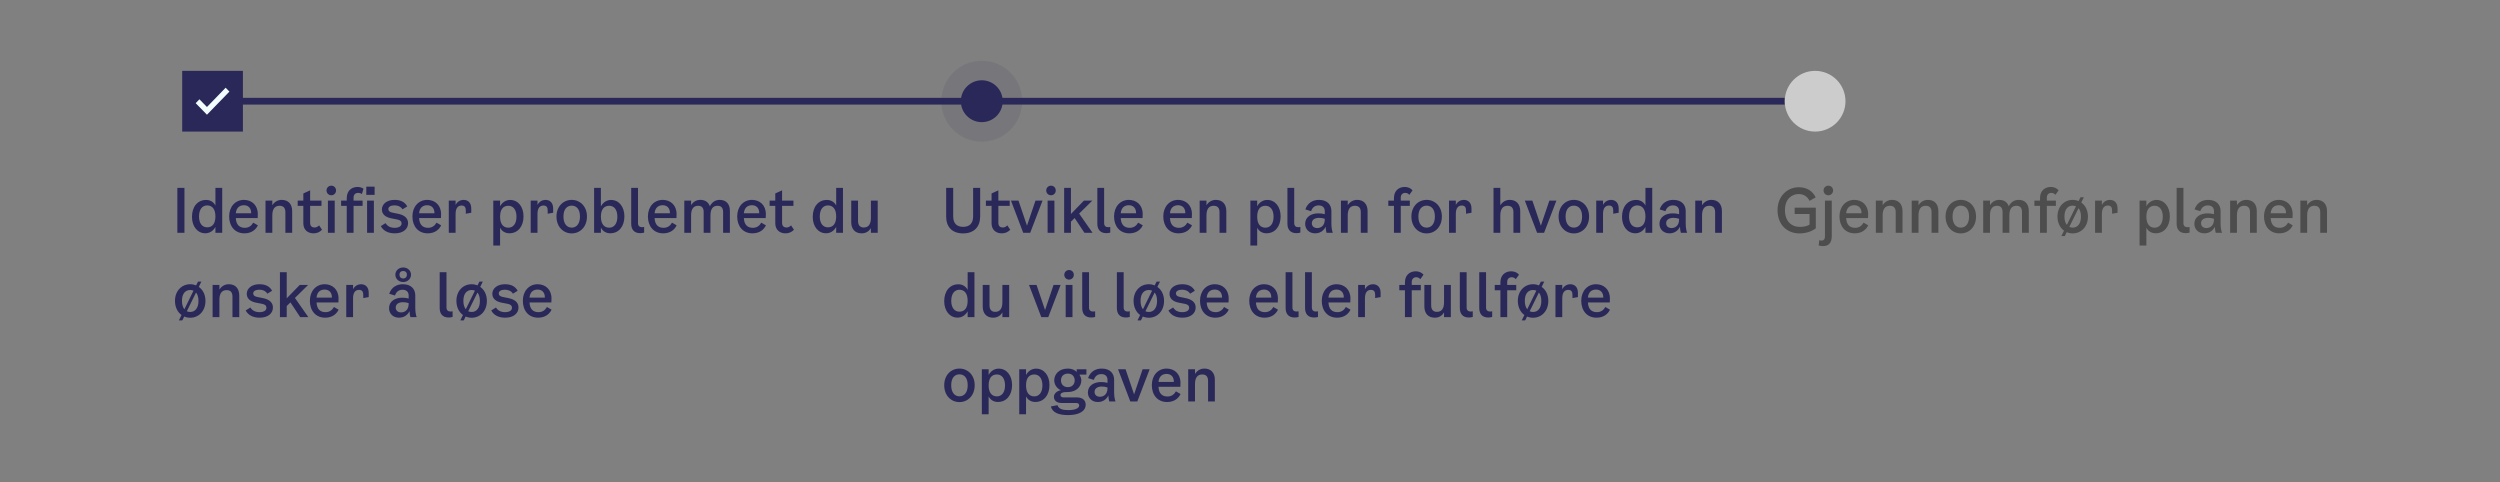 <svg width="741" height="143" viewBox="0 0 741 143" fill="none" xmlns="http://www.w3.org/2000/svg">
<rect x="0" y="0" width="741" height="143" fill="#808080" stroke="none"/>
<rect x="54" y="21" width="18" height="18" fill="#2A2859"/>
<path d="M61.34 34L60.23 32.86L58 30.58L59.11 29.43L61.34 31.71L66.88 26L68 27.15L62.45 32.86L61.34 34V34Z" fill="#F1FDFF"/>
<line x1="70" y1="30" x2="285" y2="30" stroke="#2A2859" stroke-width="2"/>
<path d="M52.566 69V55.68H54.672V69H52.566ZM63.85 55.68H65.866V69H63.85V67.272C63.112 68.604 61.96 69.144 60.862 69.144C58.558 69.144 56.902 67.164 56.902 64.266C56.902 61.26 58.576 59.262 61.096 59.262C62.176 59.262 63.256 59.748 63.85 60.918V55.68ZM61.402 67.38C62.86 67.38 63.85 66.39 63.85 64.158C63.85 61.944 62.878 60.882 61.402 60.882C60.016 60.882 58.99 61.998 58.99 64.158C58.99 66.3 60.016 67.38 61.402 67.38ZM75.063 65.994L76.431 66.786C75.891 67.974 74.631 69.162 72.453 69.162C69.627 69.162 67.917 67.074 67.917 64.14C67.917 61.242 69.771 59.244 72.309 59.244C74.559 59.244 76.413 60.756 76.413 63.456L76.377 64.644H69.897C70.005 66.66 70.995 67.524 72.579 67.524C73.749 67.524 74.559 66.894 75.063 65.994ZM72.309 60.828C71.085 60.828 70.059 61.476 69.897 63.204H74.451C74.469 61.512 73.425 60.828 72.309 60.828ZM83.506 59.244C85.45 59.244 86.602 60.504 86.602 62.574V69H84.586V62.898C84.586 61.584 83.956 60.99 82.858 60.99C81.436 60.99 80.716 61.98 80.716 63.834V69H78.7V59.46H80.716V60.828C81.364 59.82 82.318 59.244 83.506 59.244ZM91.922 66.048C91.922 67.11 92.57 67.434 93.237 67.434C93.758 67.434 94.172 67.218 94.587 66.804L95.451 68.1C94.731 68.82 93.939 69.162 92.912 69.162C91.257 69.162 89.906 68.154 89.906 66.174V61.026H88.233V59.46H89.906V57.336L91.922 56.418V59.46H95.288V61.026H91.922V66.048ZM98.204 57.876C97.412 57.876 96.782 57.264 96.782 56.454C96.782 55.644 97.412 55.032 98.204 55.032C98.996 55.032 99.608 55.644 99.608 56.454C99.608 57.264 98.996 57.876 98.204 57.876ZM97.196 69V59.46H99.212V69H97.196ZM102.778 69V61.026H101.104V59.46H102.778V58.722C102.778 56.616 104.128 55.41 106 55.41C106.702 55.41 107.35 55.644 107.746 55.932L107.26 57.516C106.954 57.3 106.576 57.174 106.144 57.174C105.406 57.174 104.794 57.606 104.794 58.596V59.46H107.476V61.026H104.794V69H102.778ZM108.568 55.32H111.034V57.75H108.568V55.32ZM108.802 69V59.46H110.818V69H108.802ZM113.196 62.088C113.196 60.468 114.69 59.244 116.94 59.244C118.794 59.244 120.036 59.91 120.702 61.188L119.298 62.052C118.866 61.314 118.002 60.864 116.922 60.864C115.842 60.864 115.104 61.278 115.104 61.962C115.104 62.52 115.482 62.862 116.328 63.024L117.93 63.348C119.946 63.744 120.954 64.698 120.954 66.156C120.954 67.956 119.388 69.162 117.03 69.162C115.032 69.162 113.61 68.406 112.872 67.02L114.276 66.138C114.798 67.02 115.716 67.524 116.976 67.524C118.2 67.524 119.028 67.038 119.028 66.246C119.028 65.598 118.632 65.238 117.75 65.058L115.986 64.716C114.186 64.374 113.196 63.456 113.196 62.088ZM129.386 65.994L130.754 66.786C130.214 67.974 128.954 69.162 126.776 69.162C123.95 69.162 122.24 67.074 122.24 64.14C122.24 61.242 124.094 59.244 126.632 59.244C128.882 59.244 130.736 60.756 130.736 63.456L130.7 64.644H124.22C124.328 66.66 125.318 67.524 126.902 67.524C128.072 67.524 128.882 66.894 129.386 65.994ZM126.632 60.828C125.408 60.828 124.382 61.476 124.22 63.204H128.774C128.792 61.512 127.748 60.828 126.632 60.828ZM137.396 59.244C138.782 59.244 139.682 60.162 139.682 61.8V63.06L138.062 63.348V62.376C138.062 61.512 137.756 60.918 136.82 60.918C135.794 60.918 135.038 61.602 135.038 63.42V69H133.022V59.46H135.038V60.738C135.578 59.676 136.568 59.244 137.396 59.244ZM151.214 59.262C153.518 59.262 155.174 61.224 155.174 64.14C155.174 67.128 153.5 69.144 150.98 69.144C149.9 69.144 148.838 68.676 148.226 67.506V72.78H146.21V59.46H148.226V61.134C148.964 59.802 150.116 59.262 151.214 59.262ZM150.674 67.488C152.06 67.488 153.086 66.372 153.086 64.23C153.086 62.088 152.06 60.99 150.674 60.99C149.198 60.99 148.226 61.998 148.226 64.212C148.226 66.426 149.198 67.488 150.674 67.488ZM161.67 59.244C163.056 59.244 163.956 60.162 163.956 61.8V63.06L162.336 63.348V62.376C162.336 61.512 162.03 60.918 161.094 60.918C160.068 60.918 159.312 61.602 159.312 63.42V69H157.296V59.46H159.312V60.738C159.852 59.676 160.842 59.244 161.67 59.244ZM169.457 69.18C166.973 69.18 164.939 67.236 164.939 64.176C164.939 61.188 166.955 59.244 169.457 59.244C171.959 59.244 173.975 61.188 173.975 64.176C173.975 67.236 171.941 69.18 169.457 69.18ZM169.457 67.47C170.807 67.47 171.905 66.426 171.905 64.176C171.905 61.908 170.789 60.954 169.457 60.954C168.125 60.954 167.009 61.908 167.009 64.176C167.009 66.426 168.125 67.47 169.457 67.47ZM181.113 59.262C183.417 59.262 185.073 61.224 185.073 64.14C185.073 67.128 183.399 69.144 180.879 69.144C179.781 69.144 178.719 68.658 178.107 67.47V69H176.091V55.68H178.107V61.17C178.845 59.82 180.015 59.262 181.113 59.262ZM180.573 67.488C181.959 67.488 182.985 66.372 182.985 64.23C182.985 62.088 181.959 60.99 180.573 60.99C179.097 60.99 178.107 61.998 178.107 64.212C178.107 66.426 179.097 67.488 180.573 67.488ZM190.922 68.946C190.544 69.054 190.166 69.108 189.77 69.108C187.952 69.108 187.088 68.028 187.088 66.282V55.68H189.104V66.138C189.104 66.966 189.59 67.344 190.328 67.344C190.508 67.344 190.706 67.326 190.922 67.272V68.946ZM199.188 65.994L200.556 66.786C200.016 67.974 198.756 69.162 196.578 69.162C193.752 69.162 192.042 67.074 192.042 64.14C192.042 61.242 193.896 59.244 196.434 59.244C198.684 59.244 200.538 60.756 200.538 63.456L200.502 64.644H194.022C194.13 66.66 195.12 67.524 196.704 67.524C197.874 67.524 198.684 66.894 199.188 65.994ZM196.434 60.828C195.21 60.828 194.184 61.476 194.022 63.204H198.576C198.594 61.512 197.55 60.828 196.434 60.828ZM213.337 59.244C215.245 59.244 216.343 60.486 216.343 62.484V69H214.327V62.826C214.327 61.566 213.733 60.99 212.689 60.99C211.285 60.99 210.583 61.962 210.583 63.834V69H208.567V62.826C208.567 61.566 207.973 60.99 206.929 60.99C205.543 60.99 204.841 61.962 204.841 63.834V69H202.825V59.46H204.841V60.81C205.489 59.784 206.425 59.244 207.577 59.244C209.035 59.244 209.989 59.946 210.403 61.134C211.051 59.874 212.059 59.244 213.337 59.244ZM225.647 65.994L227.015 66.786C226.475 67.974 225.215 69.162 223.037 69.162C220.211 69.162 218.501 67.074 218.501 64.14C218.501 61.242 220.355 59.244 222.893 59.244C225.143 59.244 226.997 60.756 226.997 63.456L226.961 64.644H220.481C220.589 66.66 221.579 67.524 223.163 67.524C224.333 67.524 225.143 66.894 225.647 65.994ZM222.893 60.828C221.669 60.828 220.643 61.476 220.481 63.204H225.035C225.053 61.512 224.009 60.828 222.893 60.828ZM231.808 66.048C231.808 67.11 232.456 67.434 233.122 67.434C233.644 67.434 234.058 67.218 234.472 66.804L235.336 68.1C234.616 68.82 233.824 69.162 232.798 69.162C231.142 69.162 229.792 68.154 229.792 66.174V61.026H228.118V59.46H229.792V57.336L231.808 56.418V59.46H235.174V61.026H231.808V66.048ZM247.842 55.68H249.858V69H247.842V67.272C247.104 68.604 245.952 69.144 244.854 69.144C242.55 69.144 240.894 67.164 240.894 64.266C240.894 61.26 242.568 59.262 245.088 59.262C246.168 59.262 247.248 59.748 247.842 60.918V55.68ZM245.394 67.38C246.852 67.38 247.842 66.39 247.842 64.158C247.842 61.944 246.87 60.882 245.394 60.882C244.008 60.882 242.982 61.998 242.982 64.158C242.982 66.3 244.008 67.38 245.394 67.38ZM258.137 59.46H260.153V69H258.137V67.596C257.525 68.64 256.571 69.162 255.401 69.162C253.439 69.162 252.305 67.902 252.305 65.832V59.46H254.321V65.526C254.321 66.768 254.933 67.434 256.031 67.434C257.435 67.434 258.137 66.426 258.137 64.572V59.46ZM58.92 85.036C60.126 85.864 60.9 87.322 60.9 89.176C60.9 92.236 58.866 94.18 56.382 94.18C55.752 94.18 55.158 94.054 54.6 93.82L54.042 94.972H53.016L53.808 93.37C52.638 92.524 51.864 91.066 51.864 89.176C51.864 86.188 53.88 84.244 56.382 84.244C57.012 84.244 57.588 84.37 58.128 84.586L58.686 83.47H59.694L58.92 85.036ZM53.934 89.176C53.934 90.292 54.204 91.12 54.654 91.66L57.354 86.152C57.066 86.026 56.724 85.954 56.382 85.954C55.05 85.954 53.934 86.908 53.934 89.176ZM56.382 92.47C57.732 92.47 58.83 91.426 58.83 89.176C58.83 88.042 58.542 87.232 58.11 86.71L55.374 92.254C55.68 92.398 56.022 92.47 56.382 92.47ZM67.822 84.244C69.766 84.244 70.918 85.504 70.918 87.574V94H68.902V87.898C68.902 86.584 68.272 85.99 67.174 85.99C65.752 85.99 65.032 86.98 65.032 88.834V94H63.016V84.46H65.032V85.828C65.68 84.82 66.634 84.244 67.822 84.244ZM73.14 87.088C73.14 85.468 74.634 84.244 76.884 84.244C78.738 84.244 79.98 84.91 80.646 86.188L79.242 87.052C78.81 86.314 77.946 85.864 76.866 85.864C75.786 85.864 75.048 86.278 75.048 86.962C75.048 87.52 75.426 87.862 76.272 88.024L77.874 88.348C79.89 88.744 80.898 89.698 80.898 91.156C80.898 92.956 79.332 94.162 76.974 94.162C74.976 94.162 73.554 93.406 72.816 92.02L74.22 91.138C74.742 92.02 75.66 92.524 76.92 92.524C78.144 92.524 78.972 92.038 78.972 91.246C78.972 90.598 78.576 90.238 77.694 90.058L75.93 89.716C74.13 89.374 73.14 88.456 73.14 87.088ZM88.983 94L86.085 89.626L84.987 90.706V94H82.971V80.68H84.987V88.42L88.839 84.46H91.323L87.417 88.312L91.395 94H88.983ZM98.991 90.994L100.359 91.786C99.819 92.974 98.559 94.162 96.381 94.162C93.555 94.162 91.845 92.074 91.845 89.14C91.845 86.242 93.699 84.244 96.237 84.244C98.487 84.244 100.341 85.756 100.341 88.456L100.305 89.644H93.825C93.933 91.66 94.923 92.524 96.507 92.524C97.677 92.524 98.487 91.894 98.991 90.994ZM96.237 85.828C95.013 85.828 93.987 86.476 93.825 88.204H98.379C98.397 86.512 97.353 85.828 96.237 85.828ZM107.002 84.244C108.388 84.244 109.288 85.162 109.288 86.8V88.06L107.668 88.348V87.376C107.668 86.512 107.362 85.918 106.426 85.918C105.4 85.918 104.644 86.602 104.644 88.42V94H102.628V84.46H104.644V85.738C105.184 84.676 106.174 84.244 107.002 84.244ZM119.506 83.596C118.246 83.596 117.184 82.678 117.184 81.418C117.184 80.176 118.246 79.276 119.506 79.276C120.784 79.276 121.828 80.176 121.828 81.418C121.828 82.678 120.784 83.596 119.506 83.596ZM119.506 80.32C118.876 80.32 118.408 80.68 118.408 81.418C118.408 82.156 118.876 82.552 119.506 82.552C120.136 82.552 120.604 82.156 120.604 81.418C120.604 80.68 120.136 80.32 119.506 80.32ZM123.502 94H121.648C121.504 93.514 121.414 92.938 121.378 92.2C120.928 93.19 119.92 94.162 118.264 94.162C116.536 94.162 115.312 92.992 115.312 91.336C115.312 89.266 117.148 88.24 119.2 88.24C119.848 88.24 120.46 88.294 121.126 88.474V87.574C121.126 86.548 120.478 85.882 119.308 85.882C118.21 85.882 117.436 86.476 117.076 87.592L115.366 87.07C116.05 85.054 117.688 84.244 119.398 84.244C121.936 84.244 123.088 85.738 123.088 87.556V91.246C123.088 92.38 123.268 93.388 123.502 94ZM121.126 90.058V89.842C120.55 89.644 119.992 89.572 119.398 89.572C118.21 89.572 117.292 90.112 117.292 91.156C117.292 92.038 117.922 92.596 118.876 92.596C119.848 92.596 121.126 92.02 121.126 90.058ZM134.156 93.946C133.778 94.054 133.4 94.108 133.004 94.108C131.186 94.108 130.322 93.028 130.322 91.282V80.68H132.338V91.138C132.338 91.966 132.824 92.344 133.562 92.344C133.742 92.344 133.94 92.326 134.156 92.272V93.946ZM142.332 85.036C143.538 85.864 144.312 87.322 144.312 89.176C144.312 92.236 142.278 94.18 139.794 94.18C139.164 94.18 138.57 94.054 138.012 93.82L137.454 94.972H136.428L137.22 93.37C136.05 92.524 135.276 91.066 135.276 89.176C135.276 86.188 137.292 84.244 139.794 84.244C140.424 84.244 141 84.37 141.54 84.586L142.098 83.47H143.106L142.332 85.036ZM137.346 89.176C137.346 90.292 137.616 91.12 138.066 91.66L140.766 86.152C140.478 86.026 140.136 85.954 139.794 85.954C138.462 85.954 137.346 86.908 137.346 89.176ZM139.794 92.47C141.144 92.47 142.242 91.426 142.242 89.176C142.242 88.042 141.954 87.232 141.522 86.71L138.786 92.254C139.092 92.398 139.434 92.47 139.794 92.47ZM145.924 87.088C145.924 85.468 147.418 84.244 149.668 84.244C151.522 84.244 152.764 84.91 153.43 86.188L152.026 87.052C151.594 86.314 150.73 85.864 149.65 85.864C148.57 85.864 147.832 86.278 147.832 86.962C147.832 87.52 148.21 87.862 149.056 88.024L150.658 88.348C152.674 88.744 153.682 89.698 153.682 91.156C153.682 92.956 152.116 94.162 149.758 94.162C147.76 94.162 146.338 93.406 145.6 92.02L147.004 91.138C147.526 92.02 148.444 92.524 149.704 92.524C150.928 92.524 151.756 92.038 151.756 91.246C151.756 90.598 151.36 90.238 150.478 90.058L148.714 89.716C146.914 89.374 145.924 88.456 145.924 87.088ZM162.114 90.994L163.482 91.786C162.942 92.974 161.682 94.162 159.504 94.162C156.678 94.162 154.968 92.074 154.968 89.14C154.968 86.242 156.822 84.244 159.36 84.244C161.61 84.244 163.464 85.756 163.464 88.456L163.428 89.644H156.948C157.056 91.66 158.046 92.524 159.63 92.524C160.8 92.524 161.61 91.894 162.114 90.994ZM159.36 85.828C158.136 85.828 157.11 86.476 156.948 88.204H161.502C161.52 86.512 160.476 85.828 159.36 85.828Z" fill="#2A2859"/>
<circle opacity="0.1" cx="291" cy="30" r="12" fill="#2A2859"/>
<circle cx="290.999" cy="30" r="6.207" fill="#2A2859"/>
<line x1="296" y1="30" x2="529" y2="30" stroke="#2A2859" stroke-width="2"/>
<path d="M285.48 69.18C282.06 69.18 280.44 67.11 280.44 64.176V55.68H282.528V64.14C282.528 66.156 283.554 67.236 285.48 67.236C287.424 67.236 288.432 66.156 288.432 64.14V55.68H290.52V64.176C290.52 67.11 288.81 69.18 285.48 69.18ZM295.913 66.048C295.913 67.11 296.561 67.434 297.227 67.434C297.749 67.434 298.163 67.218 298.577 66.804L299.441 68.1C298.721 68.82 297.929 69.162 296.903 69.162C295.247 69.162 293.897 68.154 293.897 66.174V61.026H292.223V59.46H293.897V57.336L295.913 56.418V59.46H299.279V61.026H295.913V66.048ZM306.919 59.46H309.007L305.353 69H303.283L299.647 59.46H301.879L304.399 66.894L306.919 59.46ZM311.522 57.876C310.73 57.876 310.1 57.264 310.1 56.454C310.1 55.644 310.73 55.032 311.522 55.032C312.314 55.032 312.926 55.644 312.926 56.454C312.926 57.264 312.314 57.876 311.522 57.876ZM310.514 69V59.46H312.53V69H310.514ZM321.424 69L318.526 64.626L317.428 65.706V69H315.412V55.68H317.428V63.42L321.28 59.46H323.764L319.858 63.312L323.836 69H321.424ZM329.083 68.946C328.705 69.054 328.327 69.108 327.931 69.108C326.113 69.108 325.249 68.028 325.249 66.282V55.68H327.265V66.138C327.265 66.966 327.751 67.344 328.489 67.344C328.669 67.344 328.867 67.326 329.083 67.272V68.946ZM337.349 65.994L338.717 66.786C338.177 67.974 336.917 69.162 334.739 69.162C331.913 69.162 330.203 67.074 330.203 64.14C330.203 61.242 332.057 59.244 334.595 59.244C336.845 59.244 338.699 60.756 338.699 63.456L338.663 64.644H332.183C332.291 66.66 333.281 67.524 334.865 67.524C336.035 67.524 336.845 66.894 337.349 65.994ZM334.595 60.828C333.371 60.828 332.345 61.476 332.183 63.204H336.737C336.755 61.512 335.711 60.828 334.595 60.828ZM351.943 65.994L353.311 66.786C352.771 67.974 351.511 69.162 349.333 69.162C346.507 69.162 344.797 67.074 344.797 64.14C344.797 61.242 346.651 59.244 349.189 59.244C351.439 59.244 353.293 60.756 353.293 63.456L353.257 64.644H346.777C346.885 66.66 347.875 67.524 349.459 67.524C350.629 67.524 351.439 66.894 351.943 65.994ZM349.189 60.828C347.965 60.828 346.939 61.476 346.777 63.204H351.331C351.349 61.512 350.305 60.828 349.189 60.828ZM360.386 59.244C362.33 59.244 363.482 60.504 363.482 62.574V69H361.466V62.898C361.466 61.584 360.836 60.99 359.738 60.99C358.316 60.99 357.596 61.98 357.596 63.834V69H355.58V59.46H357.596V60.828C358.244 59.82 359.198 59.244 360.386 59.244ZM375.617 59.262C377.921 59.262 379.577 61.224 379.577 64.14C379.577 67.128 377.903 69.144 375.383 69.144C374.303 69.144 373.241 68.676 372.629 67.506V72.78H370.613V59.46H372.629V61.134C373.367 59.802 374.519 59.262 375.617 59.262ZM375.077 67.488C376.463 67.488 377.489 66.372 377.489 64.23C377.489 62.088 376.463 60.99 375.077 60.99C373.601 60.99 372.629 61.998 372.629 64.212C372.629 66.426 373.601 67.488 375.077 67.488ZM385.427 68.946C385.049 69.054 384.671 69.108 384.275 69.108C382.457 69.108 381.593 68.028 381.593 66.282V55.68H383.609V66.138C383.609 66.966 384.095 67.344 384.833 67.344C385.013 67.344 385.211 67.326 385.427 67.272V68.946ZM395.038 69H393.184C393.04 68.514 392.95 67.938 392.914 67.2C392.464 68.19 391.456 69.162 389.8 69.162C388.072 69.162 386.848 67.992 386.848 66.336C386.848 64.266 388.684 63.24 390.736 63.24C391.384 63.24 391.996 63.294 392.662 63.474V62.574C392.662 61.548 392.014 60.882 390.844 60.882C389.746 60.882 388.972 61.476 388.612 62.592L386.902 62.07C387.586 60.054 389.224 59.244 390.934 59.244C393.472 59.244 394.624 60.738 394.624 62.556V66.246C394.624 67.38 394.804 68.388 395.038 69ZM392.662 65.058V64.842C392.086 64.644 391.528 64.572 390.934 64.572C389.746 64.572 388.828 65.112 388.828 66.156C388.828 67.038 389.458 67.596 390.412 67.596C391.384 67.596 392.662 67.02 392.662 65.058ZM402.259 59.244C404.203 59.244 405.355 60.504 405.355 62.574V69H403.339V62.898C403.339 61.584 402.709 60.99 401.611 60.99C400.189 60.99 399.469 61.98 399.469 63.834V69H397.453V59.46H399.469V60.828C400.117 59.82 401.071 59.244 402.259 59.244ZM415.187 58.596V59.46H417.869V61.026H415.187V69H413.171V61.026H411.497V59.46H413.171V58.686C413.171 56.616 414.521 55.41 416.393 55.41C417.275 55.41 418.157 55.77 418.679 56.418L417.725 57.75C417.437 57.39 417.005 57.174 416.537 57.174C415.799 57.174 415.187 57.606 415.187 58.596ZM422.855 69.18C420.371 69.18 418.337 67.236 418.337 64.176C418.337 61.188 420.353 59.244 422.855 59.244C425.357 59.244 427.373 61.188 427.373 64.176C427.373 67.236 425.339 69.18 422.855 69.18ZM422.855 67.47C424.205 67.47 425.303 66.426 425.303 64.176C425.303 61.908 424.187 60.954 422.855 60.954C421.523 60.954 420.407 61.908 420.407 64.176C420.407 66.426 421.523 67.47 422.855 67.47ZM433.863 59.244C435.249 59.244 436.149 60.162 436.149 61.8V63.06L434.529 63.348V62.376C434.529 61.512 434.223 60.918 433.287 60.918C432.261 60.918 431.505 61.602 431.505 63.42V69H429.489V59.46H431.505V60.738C432.045 59.676 433.035 59.244 433.863 59.244ZM447.501 59.244C449.445 59.244 450.597 60.504 450.597 62.574V69H448.581V62.898C448.581 61.584 447.951 60.99 446.853 60.99C445.431 60.99 444.693 61.98 444.693 63.834V69H442.677V55.68H444.693V60.846C445.341 59.82 446.313 59.244 447.501 59.244ZM459.231 59.46H461.319L457.665 69H455.595L451.959 59.46H454.191L456.711 66.894L459.231 59.46ZM466.486 69.18C464.002 69.18 461.968 67.236 461.968 64.176C461.968 61.188 463.984 59.244 466.486 59.244C468.988 59.244 471.004 61.188 471.004 64.176C471.004 67.236 468.97 69.18 466.486 69.18ZM466.486 67.47C467.836 67.47 468.934 66.426 468.934 64.176C468.934 61.908 467.818 60.954 466.486 60.954C465.154 60.954 464.038 61.908 464.038 64.176C464.038 66.426 465.154 67.47 466.486 67.47ZM477.494 59.244C478.88 59.244 479.78 60.162 479.78 61.8V63.06L478.16 63.348V62.376C478.16 61.512 477.854 60.918 476.918 60.918C475.892 60.918 475.136 61.602 475.136 63.42V69H473.12V59.46H475.136V60.738C475.676 59.676 476.666 59.244 477.494 59.244ZM487.711 55.68H489.727V69H487.711V67.272C486.973 68.604 485.821 69.144 484.723 69.144C482.419 69.144 480.763 67.164 480.763 64.266C480.763 61.26 482.437 59.262 484.957 59.262C486.037 59.262 487.117 59.748 487.711 60.918V55.68ZM485.263 67.38C486.721 67.38 487.711 66.39 487.711 64.158C487.711 61.944 486.739 60.882 485.263 60.882C483.877 60.882 482.851 61.998 482.851 64.158C482.851 66.3 483.877 67.38 485.263 67.38ZM500.058 69H498.204C498.06 68.514 497.97 67.938 497.934 67.2C497.484 68.19 496.476 69.162 494.82 69.162C493.092 69.162 491.868 67.992 491.868 66.336C491.868 64.266 493.704 63.24 495.756 63.24C496.404 63.24 497.016 63.294 497.682 63.474V62.574C497.682 61.548 497.034 60.882 495.864 60.882C494.766 60.882 493.992 61.476 493.632 62.592L491.922 62.07C492.606 60.054 494.244 59.244 495.954 59.244C498.492 59.244 499.644 60.738 499.644 62.556V66.246C499.644 67.38 499.824 68.388 500.058 69ZM497.682 65.058V64.842C497.106 64.644 496.548 64.572 495.954 64.572C494.766 64.572 493.848 65.112 493.848 66.156C493.848 67.038 494.478 67.596 495.432 67.596C496.404 67.596 497.682 67.02 497.682 65.058ZM507.279 59.244C509.223 59.244 510.375 60.504 510.375 62.574V69H508.359V62.898C508.359 61.584 507.729 60.99 506.631 60.99C505.209 60.99 504.489 61.98 504.489 63.834V69H502.473V59.46H504.489V60.828C505.137 59.82 506.091 59.244 507.279 59.244ZM286.812 80.68H288.828V94H286.812V92.272C286.074 93.604 284.922 94.144 283.824 94.144C281.52 94.144 279.864 92.164 279.864 89.266C279.864 86.26 281.538 84.262 284.058 84.262C285.138 84.262 286.218 84.748 286.812 85.918V80.68ZM284.364 92.38C285.822 92.38 286.812 91.39 286.812 89.158C286.812 86.944 285.84 85.882 284.364 85.882C282.978 85.882 281.952 86.998 281.952 89.158C281.952 91.3 282.978 92.38 284.364 92.38ZM297.107 84.46H299.123V94H297.107V92.596C296.495 93.64 295.541 94.162 294.371 94.162C292.409 94.162 291.275 92.902 291.275 90.832V84.46H293.291V90.526C293.291 91.768 293.903 92.434 295.001 92.434C296.405 92.434 297.107 91.426 297.107 89.572V84.46ZM312.274 84.46H314.362L310.708 94H308.638L305.002 84.46H307.234L309.754 91.894L312.274 84.46ZM316.877 82.876C316.085 82.876 315.455 82.264 315.455 81.454C315.455 80.644 316.085 80.032 316.877 80.032C317.669 80.032 318.281 80.644 318.281 81.454C318.281 82.264 317.669 82.876 316.877 82.876ZM315.869 94V84.46H317.885V94H315.869ZM324.601 93.946C324.223 94.054 323.845 94.108 323.449 94.108C321.631 94.108 320.767 93.028 320.767 91.282V80.68H322.783V91.138C322.783 91.966 323.269 92.344 324.007 92.344C324.187 92.344 324.385 92.326 324.601 92.272V93.946ZM334.871 93.946C334.493 94.054 334.115 94.108 333.719 94.108C331.901 94.108 331.037 93.028 331.037 91.282V80.68H333.053V91.138C333.053 91.966 333.539 92.344 334.277 92.344C334.457 92.344 334.655 92.326 334.871 92.272V93.946ZM343.047 85.036C344.253 85.864 345.027 87.322 345.027 89.176C345.027 92.236 342.993 94.18 340.509 94.18C339.879 94.18 339.285 94.054 338.727 93.82L338.169 94.972H337.143L337.935 93.37C336.765 92.524 335.991 91.066 335.991 89.176C335.991 86.188 338.007 84.244 340.509 84.244C341.139 84.244 341.715 84.37 342.255 84.586L342.813 83.47H343.821L343.047 85.036ZM338.061 89.176C338.061 90.292 338.331 91.12 338.781 91.66L341.481 86.152C341.193 86.026 340.851 85.954 340.509 85.954C339.177 85.954 338.061 86.908 338.061 89.176ZM340.509 92.47C341.859 92.47 342.957 91.426 342.957 89.176C342.957 88.042 342.669 87.232 342.237 86.71L339.501 92.254C339.807 92.398 340.149 92.47 340.509 92.47ZM346.638 87.088C346.638 85.468 348.132 84.244 350.382 84.244C352.236 84.244 353.478 84.91 354.144 86.188L352.74 87.052C352.308 86.314 351.444 85.864 350.364 85.864C349.284 85.864 348.546 86.278 348.546 86.962C348.546 87.52 348.924 87.862 349.77 88.024L351.372 88.348C353.388 88.744 354.396 89.698 354.396 91.156C354.396 92.956 352.83 94.162 350.472 94.162C348.474 94.162 347.052 93.406 346.314 92.02L347.718 91.138C348.24 92.02 349.158 92.524 350.418 92.524C351.642 92.524 352.47 92.038 352.47 91.246C352.47 90.598 352.074 90.238 351.192 90.058L349.428 89.716C347.628 89.374 346.638 88.456 346.638 87.088ZM362.828 90.994L364.196 91.786C363.656 92.974 362.396 94.162 360.218 94.162C357.392 94.162 355.682 92.074 355.682 89.14C355.682 86.242 357.536 84.244 360.074 84.244C362.324 84.244 364.178 85.756 364.178 88.456L364.142 89.644H357.662C357.77 91.66 358.76 92.524 360.344 92.524C361.514 92.524 362.324 91.894 362.828 90.994ZM360.074 85.828C358.85 85.828 357.824 86.476 357.662 88.204H362.216C362.234 86.512 361.19 85.828 360.074 85.828ZM377.422 90.994L378.79 91.786C378.25 92.974 376.99 94.162 374.812 94.162C371.986 94.162 370.276 92.074 370.276 89.14C370.276 86.242 372.13 84.244 374.668 84.244C376.918 84.244 378.772 85.756 378.772 88.456L378.736 89.644H372.256C372.364 91.66 373.354 92.524 374.938 92.524C376.108 92.524 376.918 91.894 377.422 90.994ZM374.668 85.828C373.444 85.828 372.418 86.476 372.256 88.204H376.81C376.828 86.512 375.784 85.828 374.668 85.828ZM384.893 93.946C384.515 94.054 384.137 94.108 383.741 94.108C381.923 94.108 381.059 93.028 381.059 91.282V80.68H383.075V91.138C383.075 91.966 383.561 92.344 384.299 92.344C384.479 92.344 384.677 92.326 384.893 92.272V93.946ZM390.652 93.946C390.274 94.054 389.896 94.108 389.5 94.108C387.682 94.108 386.818 93.028 386.818 91.282V80.68H388.834V91.138C388.834 91.966 389.32 92.344 390.058 92.344C390.238 92.344 390.436 92.326 390.652 92.272V93.946ZM398.918 90.994L400.286 91.786C399.746 92.974 398.486 94.162 396.308 94.162C393.482 94.162 391.772 92.074 391.772 89.14C391.772 86.242 393.626 84.244 396.164 84.244C398.414 84.244 400.268 85.756 400.268 88.456L400.232 89.644H393.752C393.86 91.66 394.85 92.524 396.434 92.524C397.604 92.524 398.414 91.894 398.918 90.994ZM396.164 85.828C394.94 85.828 393.914 86.476 393.752 88.204H398.306C398.324 86.512 397.28 85.828 396.164 85.828ZM406.929 84.244C408.315 84.244 409.215 85.162 409.215 86.8V88.06L407.595 88.348V87.376C407.595 86.512 407.289 85.918 406.353 85.918C405.327 85.918 404.571 86.602 404.571 88.42V94H402.555V84.46H404.571V85.738C405.111 84.676 406.101 84.244 406.929 84.244ZM418.443 83.596V84.46H421.125V86.026H418.443V94H416.427V86.026H414.753V84.46H416.427V83.686C416.427 81.616 417.777 80.41 419.649 80.41C420.531 80.41 421.413 80.77 421.935 81.418L420.981 82.75C420.693 82.39 420.261 82.174 419.793 82.174C419.055 82.174 418.443 82.606 418.443 83.596ZM428.015 84.46H430.031V94H428.015V92.596C427.403 93.64 426.449 94.162 425.279 94.162C423.317 94.162 422.183 92.902 422.183 90.832V84.46H424.199V90.526C424.199 91.768 424.811 92.434 425.909 92.434C427.313 92.434 428.015 91.426 428.015 89.572V84.46ZM436.526 93.946C436.148 94.054 435.77 94.108 435.374 94.108C433.556 94.108 432.692 93.028 432.692 91.282V80.68H434.708V91.138C434.708 91.966 435.194 92.344 435.932 92.344C436.112 92.344 436.31 92.326 436.526 92.272V93.946ZM442.285 93.946C441.907 94.054 441.529 94.108 441.133 94.108C439.315 94.108 438.451 93.028 438.451 91.282V80.68H440.467V91.138C440.467 91.966 440.953 92.344 441.691 92.344C441.871 92.344 442.069 92.326 442.285 92.272V93.946ZM446.735 83.596V84.46H449.417V86.026H446.735V94H444.719V86.026H443.045V84.46H444.719V83.686C444.719 81.616 446.069 80.41 447.941 80.41C448.823 80.41 449.705 80.77 450.227 81.418L449.273 82.75C448.985 82.39 448.553 82.174 448.085 82.174C447.347 82.174 446.735 82.606 446.735 83.596ZM456.941 85.036C458.147 85.864 458.921 87.322 458.921 89.176C458.921 92.236 456.887 94.18 454.403 94.18C453.773 94.18 453.179 94.054 452.621 93.82L452.063 94.972H451.037L451.829 93.37C450.659 92.524 449.885 91.066 449.885 89.176C449.885 86.188 451.901 84.244 454.403 84.244C455.033 84.244 455.609 84.37 456.149 84.586L456.707 83.47H457.715L456.941 85.036ZM451.955 89.176C451.955 90.292 452.225 91.12 452.675 91.66L455.375 86.152C455.087 86.026 454.745 85.954 454.403 85.954C453.071 85.954 451.955 86.908 451.955 89.176ZM454.403 92.47C455.753 92.47 456.851 91.426 456.851 89.176C456.851 88.042 456.563 87.232 456.131 86.71L453.395 92.254C453.701 92.398 454.043 92.47 454.403 92.47ZM465.411 84.244C466.797 84.244 467.697 85.162 467.697 86.8V88.06L466.077 88.348V87.376C466.077 86.512 465.771 85.918 464.835 85.918C463.809 85.918 463.053 86.602 463.053 88.42V94H461.037V84.46H463.053V85.738C463.593 84.676 464.583 84.244 465.411 84.244ZM475.826 90.994L477.194 91.786C476.654 92.974 475.394 94.162 473.216 94.162C470.39 94.162 468.68 92.074 468.68 89.14C468.68 86.242 470.534 84.244 473.072 84.244C475.322 84.244 477.176 85.756 477.176 88.456L477.14 89.644H470.66C470.768 91.66 471.758 92.524 473.342 92.524C474.512 92.524 475.322 91.894 475.826 90.994ZM473.072 85.828C471.848 85.828 470.822 86.476 470.66 88.204H475.214C475.232 86.512 474.188 85.828 473.072 85.828ZM284.382 119.18C281.898 119.18 279.864 117.236 279.864 114.176C279.864 111.188 281.88 109.244 284.382 109.244C286.884 109.244 288.9 111.188 288.9 114.176C288.9 117.236 286.866 119.18 284.382 119.18ZM284.382 117.47C285.732 117.47 286.83 116.426 286.83 114.176C286.83 111.908 285.714 110.954 284.382 110.954C283.05 110.954 281.934 111.908 281.934 114.176C281.934 116.426 283.05 117.47 284.382 117.47ZM296.02 109.262C298.324 109.262 299.98 111.224 299.98 114.14C299.98 117.128 298.306 119.144 295.786 119.144C294.706 119.144 293.644 118.676 293.032 117.506V122.78H291.016V109.46H293.032V111.134C293.77 109.802 294.922 109.262 296.02 109.262ZM295.48 117.488C296.866 117.488 297.892 116.372 297.892 114.23C297.892 112.088 296.866 110.99 295.48 110.99C294.004 110.99 293.032 111.998 293.032 114.212C293.032 116.426 294.004 117.488 295.48 117.488ZM307.105 109.262C309.409 109.262 311.065 111.224 311.065 114.14C311.065 117.128 309.391 119.144 306.871 119.144C305.791 119.144 304.729 118.676 304.117 117.506V122.78H302.101V109.46H304.117V111.134C304.855 109.802 306.007 109.262 307.105 109.262ZM306.565 117.488C307.951 117.488 308.977 116.372 308.977 114.23C308.977 112.088 307.951 110.99 306.565 110.99C305.089 110.99 304.117 111.998 304.117 114.212C304.117 116.426 305.089 117.488 306.565 117.488ZM322.014 111.026H320.016V111.242C320.34 111.692 320.502 112.214 320.502 112.754C320.502 114.482 319.17 116.21 316.398 116.21H315.93C314.958 116.21 314.328 116.534 314.328 117.11C314.328 117.506 314.634 117.794 315.246 117.794H319.224C320.862 117.794 321.798 118.64 321.798 119.936C321.798 121.898 319.8 123.032 316.614 123.032C313.824 123.032 311.952 122.33 311.466 120.476L313.428 120.098C313.878 121.25 314.922 121.556 316.668 121.556C318.54 121.556 319.872 121.052 319.872 120.17C319.872 119.756 319.638 119.45 318.99 119.45H314.652C313.158 119.45 312.384 118.64 312.384 117.632C312.384 116.66 313.248 115.886 314.436 115.652C313.122 115.076 312.474 113.852 312.474 112.7C312.474 110.99 313.86 109.244 316.506 109.244C317.676 109.244 318.594 109.658 319.134 110.252V109.46H322.014V111.026ZM316.506 114.752C317.892 114.752 318.54 113.78 318.54 112.736C318.54 111.692 317.892 110.738 316.506 110.738C315.138 110.738 314.472 111.692 314.472 112.736C314.472 113.78 315.138 114.752 316.506 114.752ZM330.639 119H328.785C328.641 118.514 328.551 117.938 328.515 117.2C328.065 118.19 327.057 119.162 325.401 119.162C323.673 119.162 322.449 117.992 322.449 116.336C322.449 114.266 324.285 113.24 326.337 113.24C326.985 113.24 327.597 113.294 328.263 113.474V112.574C328.263 111.548 327.615 110.882 326.445 110.882C325.347 110.882 324.573 111.476 324.213 112.592L322.503 112.07C323.187 110.054 324.825 109.244 326.535 109.244C329.073 109.244 330.225 110.738 330.225 112.556V116.246C330.225 117.38 330.405 118.388 330.639 119ZM328.263 115.058V114.842C327.687 114.644 327.129 114.572 326.535 114.572C325.347 114.572 324.429 115.112 324.429 116.156C324.429 117.038 325.059 117.596 326.013 117.596C326.985 117.596 328.263 117.02 328.263 115.058ZM338.663 109.46H340.751L337.097 119H335.027L331.391 109.46H333.623L336.143 116.894L338.663 109.46ZM348.546 115.994L349.914 116.786C349.374 117.974 348.114 119.162 345.936 119.162C343.11 119.162 341.4 117.074 341.4 114.14C341.4 111.242 343.254 109.244 345.792 109.244C348.042 109.244 349.896 110.756 349.896 113.456L349.86 114.644H343.38C343.488 116.66 344.478 117.524 346.062 117.524C347.232 117.524 348.042 116.894 348.546 115.994ZM345.792 110.828C344.568 110.828 343.542 111.476 343.38 113.204H347.934C347.952 111.512 346.908 110.828 345.792 110.828ZM356.989 109.244C358.933 109.244 360.085 110.504 360.085 112.574V119H358.069V112.898C358.069 111.584 357.439 110.99 356.341 110.99C354.919 110.99 354.199 111.98 354.199 113.834V119H352.183V109.46H354.199V110.828C354.847 109.82 355.801 109.244 356.989 109.244Z" fill="#2A2859"/>
<circle cx="9" cy="9" r="9" transform="matrix(-1 0 0 1 547 21)" fill="#CCCCCC"/>
<path d="M533.362 69.18C529.6 69.18 526.864 66.534 526.864 62.286C526.864 58.146 529.762 55.5 533.164 55.5C535.45 55.5 537.214 56.526 538.168 58.506L536.332 59.532C535.738 58.254 534.568 57.516 533.164 57.516C531.04 57.516 529.06 59.01 529.06 62.268C529.06 65.526 530.914 67.254 533.524 67.254C534.676 67.254 535.558 67.02 536.35 66.588V63.42H531.94V61.548H538.204V67.668C536.89 68.676 535.18 69.18 533.362 69.18ZM541.925 57.876C541.133 57.876 540.503 57.264 540.503 56.454C540.503 55.644 541.133 55.032 541.925 55.032C542.717 55.032 543.329 55.644 543.329 56.454C543.329 57.264 542.717 57.876 541.925 57.876ZM540.377 72.942C539.927 72.942 539.477 72.888 539.063 72.762L539.225 71.196C539.459 71.268 539.675 71.304 539.873 71.304C540.575 71.304 540.917 70.854 540.917 70.098V59.46H542.933V69.936C542.933 71.826 542.159 72.942 540.377 72.942ZM552.366 65.994L553.734 66.786C553.194 67.974 551.934 69.162 549.756 69.162C546.93 69.162 545.22 67.074 545.22 64.14C545.22 61.242 547.074 59.244 549.612 59.244C551.862 59.244 553.716 60.756 553.716 63.456L553.68 64.644H547.2C547.308 66.66 548.298 67.524 549.882 67.524C551.052 67.524 551.862 66.894 552.366 65.994ZM549.612 60.828C548.388 60.828 547.362 61.476 547.2 63.204H551.754C551.772 61.512 550.728 60.828 549.612 60.828ZM560.809 59.244C562.753 59.244 563.905 60.504 563.905 62.574V69H561.889V62.898C561.889 61.584 561.259 60.99 560.161 60.99C558.739 60.99 558.019 61.98 558.019 63.834V69H556.003V59.46H558.019V60.828C558.667 59.82 559.621 59.244 560.809 59.244ZM571.437 59.244C573.381 59.244 574.533 60.504 574.533 62.574V69H572.517V62.898C572.517 61.584 571.887 60.99 570.789 60.99C569.367 60.99 568.647 61.98 568.647 63.834V69H566.631V59.46H568.647V60.828C569.295 59.82 570.249 59.244 571.437 59.244ZM581.183 69.18C578.699 69.18 576.665 67.236 576.665 64.176C576.665 61.188 578.681 59.244 581.183 59.244C583.685 59.244 585.701 61.188 585.701 64.176C585.701 67.236 583.667 69.18 581.183 69.18ZM581.183 67.47C582.533 67.47 583.631 66.426 583.631 64.176C583.631 61.908 582.515 60.954 581.183 60.954C579.851 60.954 578.735 61.908 578.735 64.176C578.735 66.426 579.851 67.47 581.183 67.47ZM598.329 59.244C600.237 59.244 601.335 60.486 601.335 62.484V69H599.319V62.826C599.319 61.566 598.725 60.99 597.681 60.99C596.277 60.99 595.575 61.962 595.575 63.834V69H593.559V62.826C593.559 61.566 592.965 60.99 591.921 60.99C590.535 60.99 589.833 61.962 589.833 63.834V69H587.817V59.46H589.833V60.81C590.481 59.784 591.417 59.244 592.569 59.244C594.027 59.244 594.981 59.946 595.395 61.134C596.043 59.874 597.051 59.244 598.329 59.244ZM606.682 58.596V59.46H609.364V61.026H606.682V69H604.666V61.026H602.992V59.46H604.666V58.686C604.666 56.616 606.016 55.41 607.888 55.41C608.77 55.41 609.652 55.77 610.174 56.418L609.22 57.75C608.932 57.39 608.5 57.174 608.032 57.174C607.294 57.174 606.682 57.606 606.682 58.596ZM616.888 60.036C618.094 60.864 618.868 62.322 618.868 64.176C618.868 67.236 616.834 69.18 614.35 69.18C613.72 69.18 613.126 69.054 612.568 68.82L612.01 69.972H610.984L611.776 68.37C610.606 67.524 609.832 66.066 609.832 64.176C609.832 61.188 611.848 59.244 614.35 59.244C614.98 59.244 615.556 59.37 616.096 59.586L616.654 58.47H617.662L616.888 60.036ZM611.902 64.176C611.902 65.292 612.172 66.12 612.622 66.66L615.322 61.152C615.034 61.026 614.692 60.954 614.35 60.954C613.018 60.954 611.902 61.908 611.902 64.176ZM614.35 67.47C615.7 67.47 616.798 66.426 616.798 64.176C616.798 63.042 616.51 62.232 616.078 61.71L613.342 67.254C613.648 67.398 613.99 67.47 614.35 67.47ZM625.358 59.244C626.744 59.244 627.644 60.162 627.644 61.8V63.06L626.024 63.348V62.376C626.024 61.512 625.718 60.918 624.782 60.918C623.756 60.918 623 61.602 623 63.42V69H620.984V59.46H623V60.738C623.54 59.676 624.53 59.244 625.358 59.244ZM639.176 59.262C641.48 59.262 643.136 61.224 643.136 64.14C643.136 67.128 641.462 69.144 638.942 69.144C637.862 69.144 636.8 68.676 636.188 67.506V72.78H634.172V59.46H636.188V61.134C636.926 59.802 638.078 59.262 639.176 59.262ZM638.636 67.488C640.022 67.488 641.048 66.372 641.048 64.23C641.048 62.088 640.022 60.99 638.636 60.99C637.16 60.99 636.188 61.998 636.188 64.212C636.188 66.426 637.16 67.488 638.636 67.488ZM648.986 68.946C648.608 69.054 648.23 69.108 647.834 69.108C646.016 69.108 645.152 68.028 645.152 66.282V55.68H647.168V66.138C647.168 66.966 647.654 67.344 648.392 67.344C648.572 67.344 648.77 67.326 648.986 67.272V68.946ZM658.597 69H656.743C656.599 68.514 656.509 67.938 656.473 67.2C656.023 68.19 655.015 69.162 653.359 69.162C651.631 69.162 650.407 67.992 650.407 66.336C650.407 64.266 652.243 63.24 654.295 63.24C654.943 63.24 655.555 63.294 656.221 63.474V62.574C656.221 61.548 655.573 60.882 654.403 60.882C653.305 60.882 652.531 61.476 652.171 62.592L650.461 62.07C651.145 60.054 652.783 59.244 654.493 59.244C657.031 59.244 658.183 60.738 658.183 62.556V66.246C658.183 67.38 658.363 68.388 658.597 69ZM656.221 65.058V64.842C655.645 64.644 655.087 64.572 654.493 64.572C653.305 64.572 652.387 65.112 652.387 66.156C652.387 67.038 653.017 67.596 653.971 67.596C654.943 67.596 656.221 67.02 656.221 65.058ZM665.818 59.244C667.762 59.244 668.914 60.504 668.914 62.574V69H666.898V62.898C666.898 61.584 666.268 60.99 665.17 60.99C663.748 60.99 663.028 61.98 663.028 63.834V69H661.012V59.46H663.028V60.828C663.676 59.82 664.63 59.244 665.818 59.244ZM678.192 65.994L679.56 66.786C679.02 67.974 677.76 69.162 675.582 69.162C672.756 69.162 671.046 67.074 671.046 64.14C671.046 61.242 672.9 59.244 675.438 59.244C677.688 59.244 679.542 60.756 679.542 63.456L679.506 64.644H673.026C673.134 66.66 674.124 67.524 675.708 67.524C676.878 67.524 677.688 66.894 678.192 65.994ZM675.438 60.828C674.214 60.828 673.188 61.476 673.026 63.204H677.58C677.598 61.512 676.554 60.828 675.438 60.828ZM686.634 59.244C688.578 59.244 689.73 60.504 689.73 62.574V69H687.714V62.898C687.714 61.584 687.084 60.99 685.986 60.99C684.564 60.99 683.844 61.98 683.844 63.834V69H681.828V59.46H683.844V60.828C684.492 59.82 685.446 59.244 686.634 59.244Z" fill="#4D4D4D"/>
</svg>
